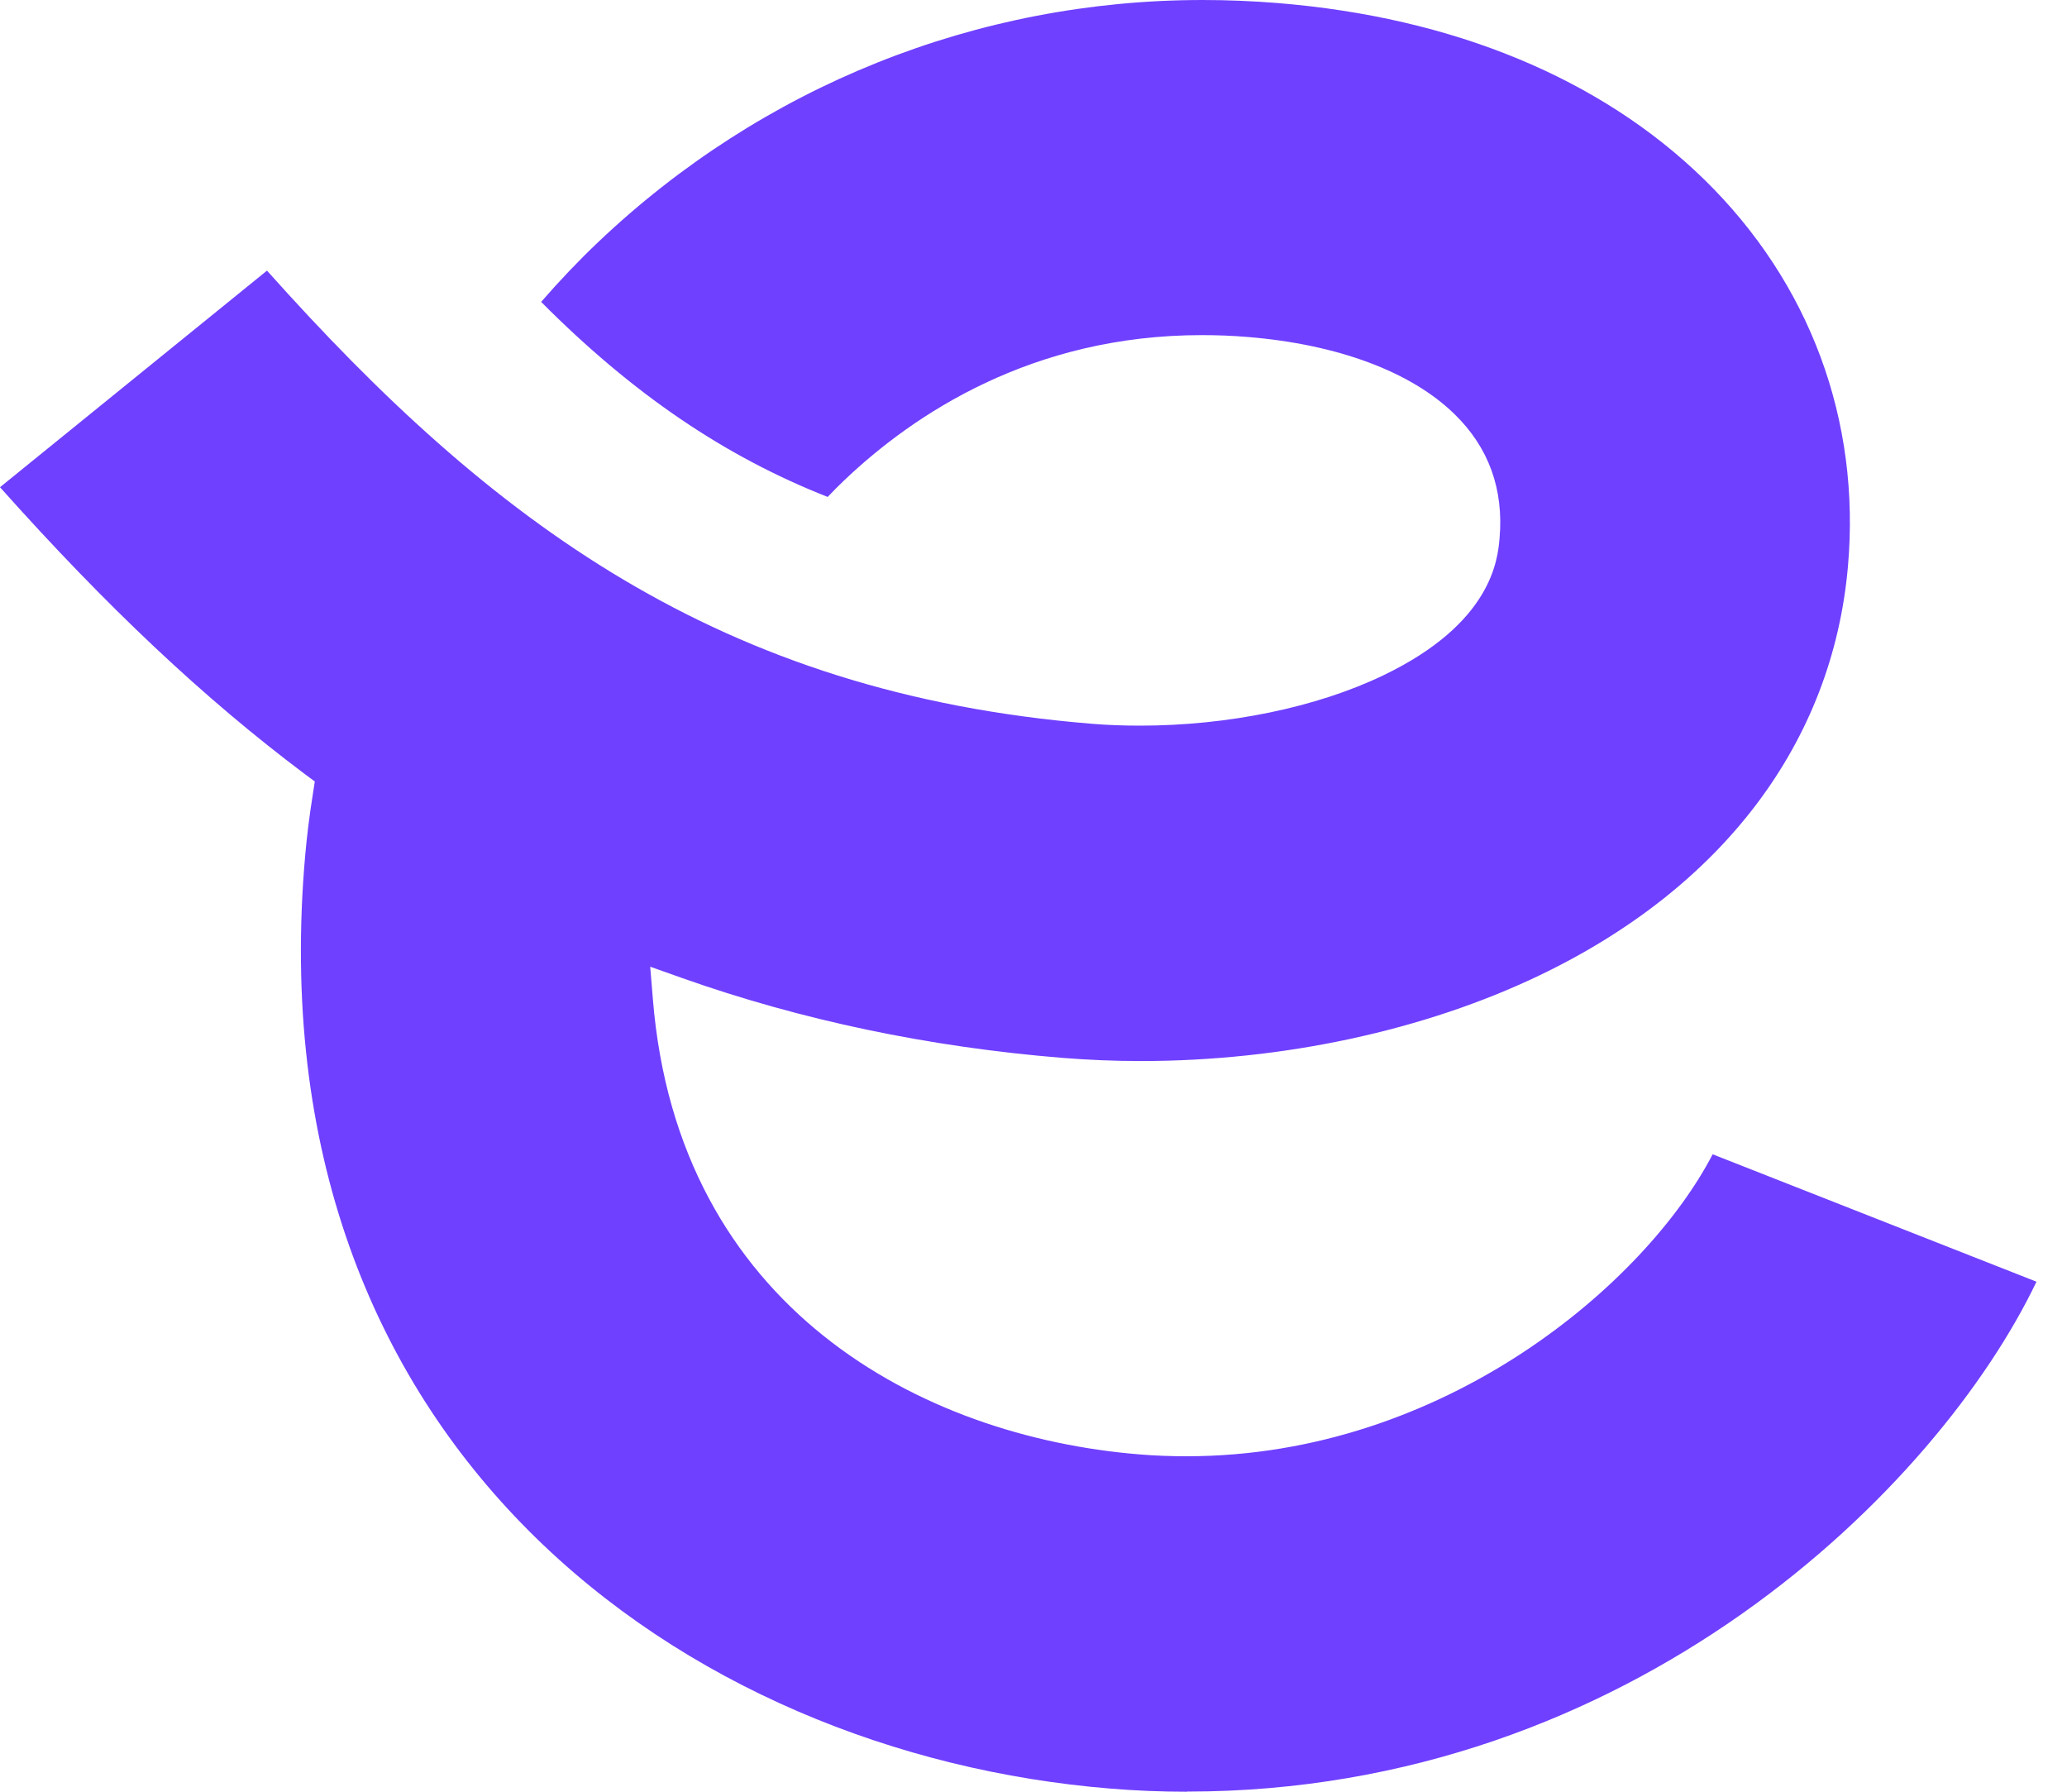 <svg width="30" height="26" viewBox="0 0 30 26" fill="none" xmlns="http://www.w3.org/2000/svg">
<path d="M17.229 26C16.853 26 16.477 25.985 16.11 25.954C9.951 25.452 3.669 20.998 4.43 12.407C4.454 12.138 4.489 11.846 4.542 11.515L4.569 11.34L4.423 11.232C2.961 10.135 1.55 8.807 0 7.07L3.875 3.927C7.123 7.562 10.439 10.062 15.848 10.503C16.076 10.522 16.31 10.53 16.546 10.53C17.823 10.53 19.108 10.265 20.073 9.802C21.653 9.045 21.737 8.119 21.764 7.814C21.827 7.101 21.608 6.494 21.11 6.009C20.48 5.394 19.416 4.997 18.11 4.89C17.886 4.871 17.662 4.863 17.441 4.863C14.982 4.863 13.264 6.009 12.255 6.968C12.172 7.046 12.092 7.128 12.013 7.211C10.515 6.622 9.182 5.715 7.854 4.381C8.126 4.068 8.403 3.778 8.68 3.515C11.063 1.25 14.181 0 17.458 0C17.816 0 18.181 0.015 18.541 0.044C21.091 0.251 23.232 1.138 24.733 2.603C26.268 4.102 27.009 6.099 26.82 8.226C26.594 10.775 25.005 12.88 22.341 14.155C20.67 14.955 18.617 15.397 16.558 15.397C16.176 15.397 15.792 15.381 15.419 15.351C13.478 15.193 11.622 14.802 9.902 14.193L9.437 14.028L9.476 14.502C9.839 18.976 13.363 20.847 16.538 21.105C16.765 21.124 16.994 21.132 17.222 21.132C20.971 21.132 23.891 18.612 24.857 16.75L29.557 18.599C28.134 21.574 23.704 25.998 17.229 25.998V26Z" fill="#6F40FF"/>
</svg>
